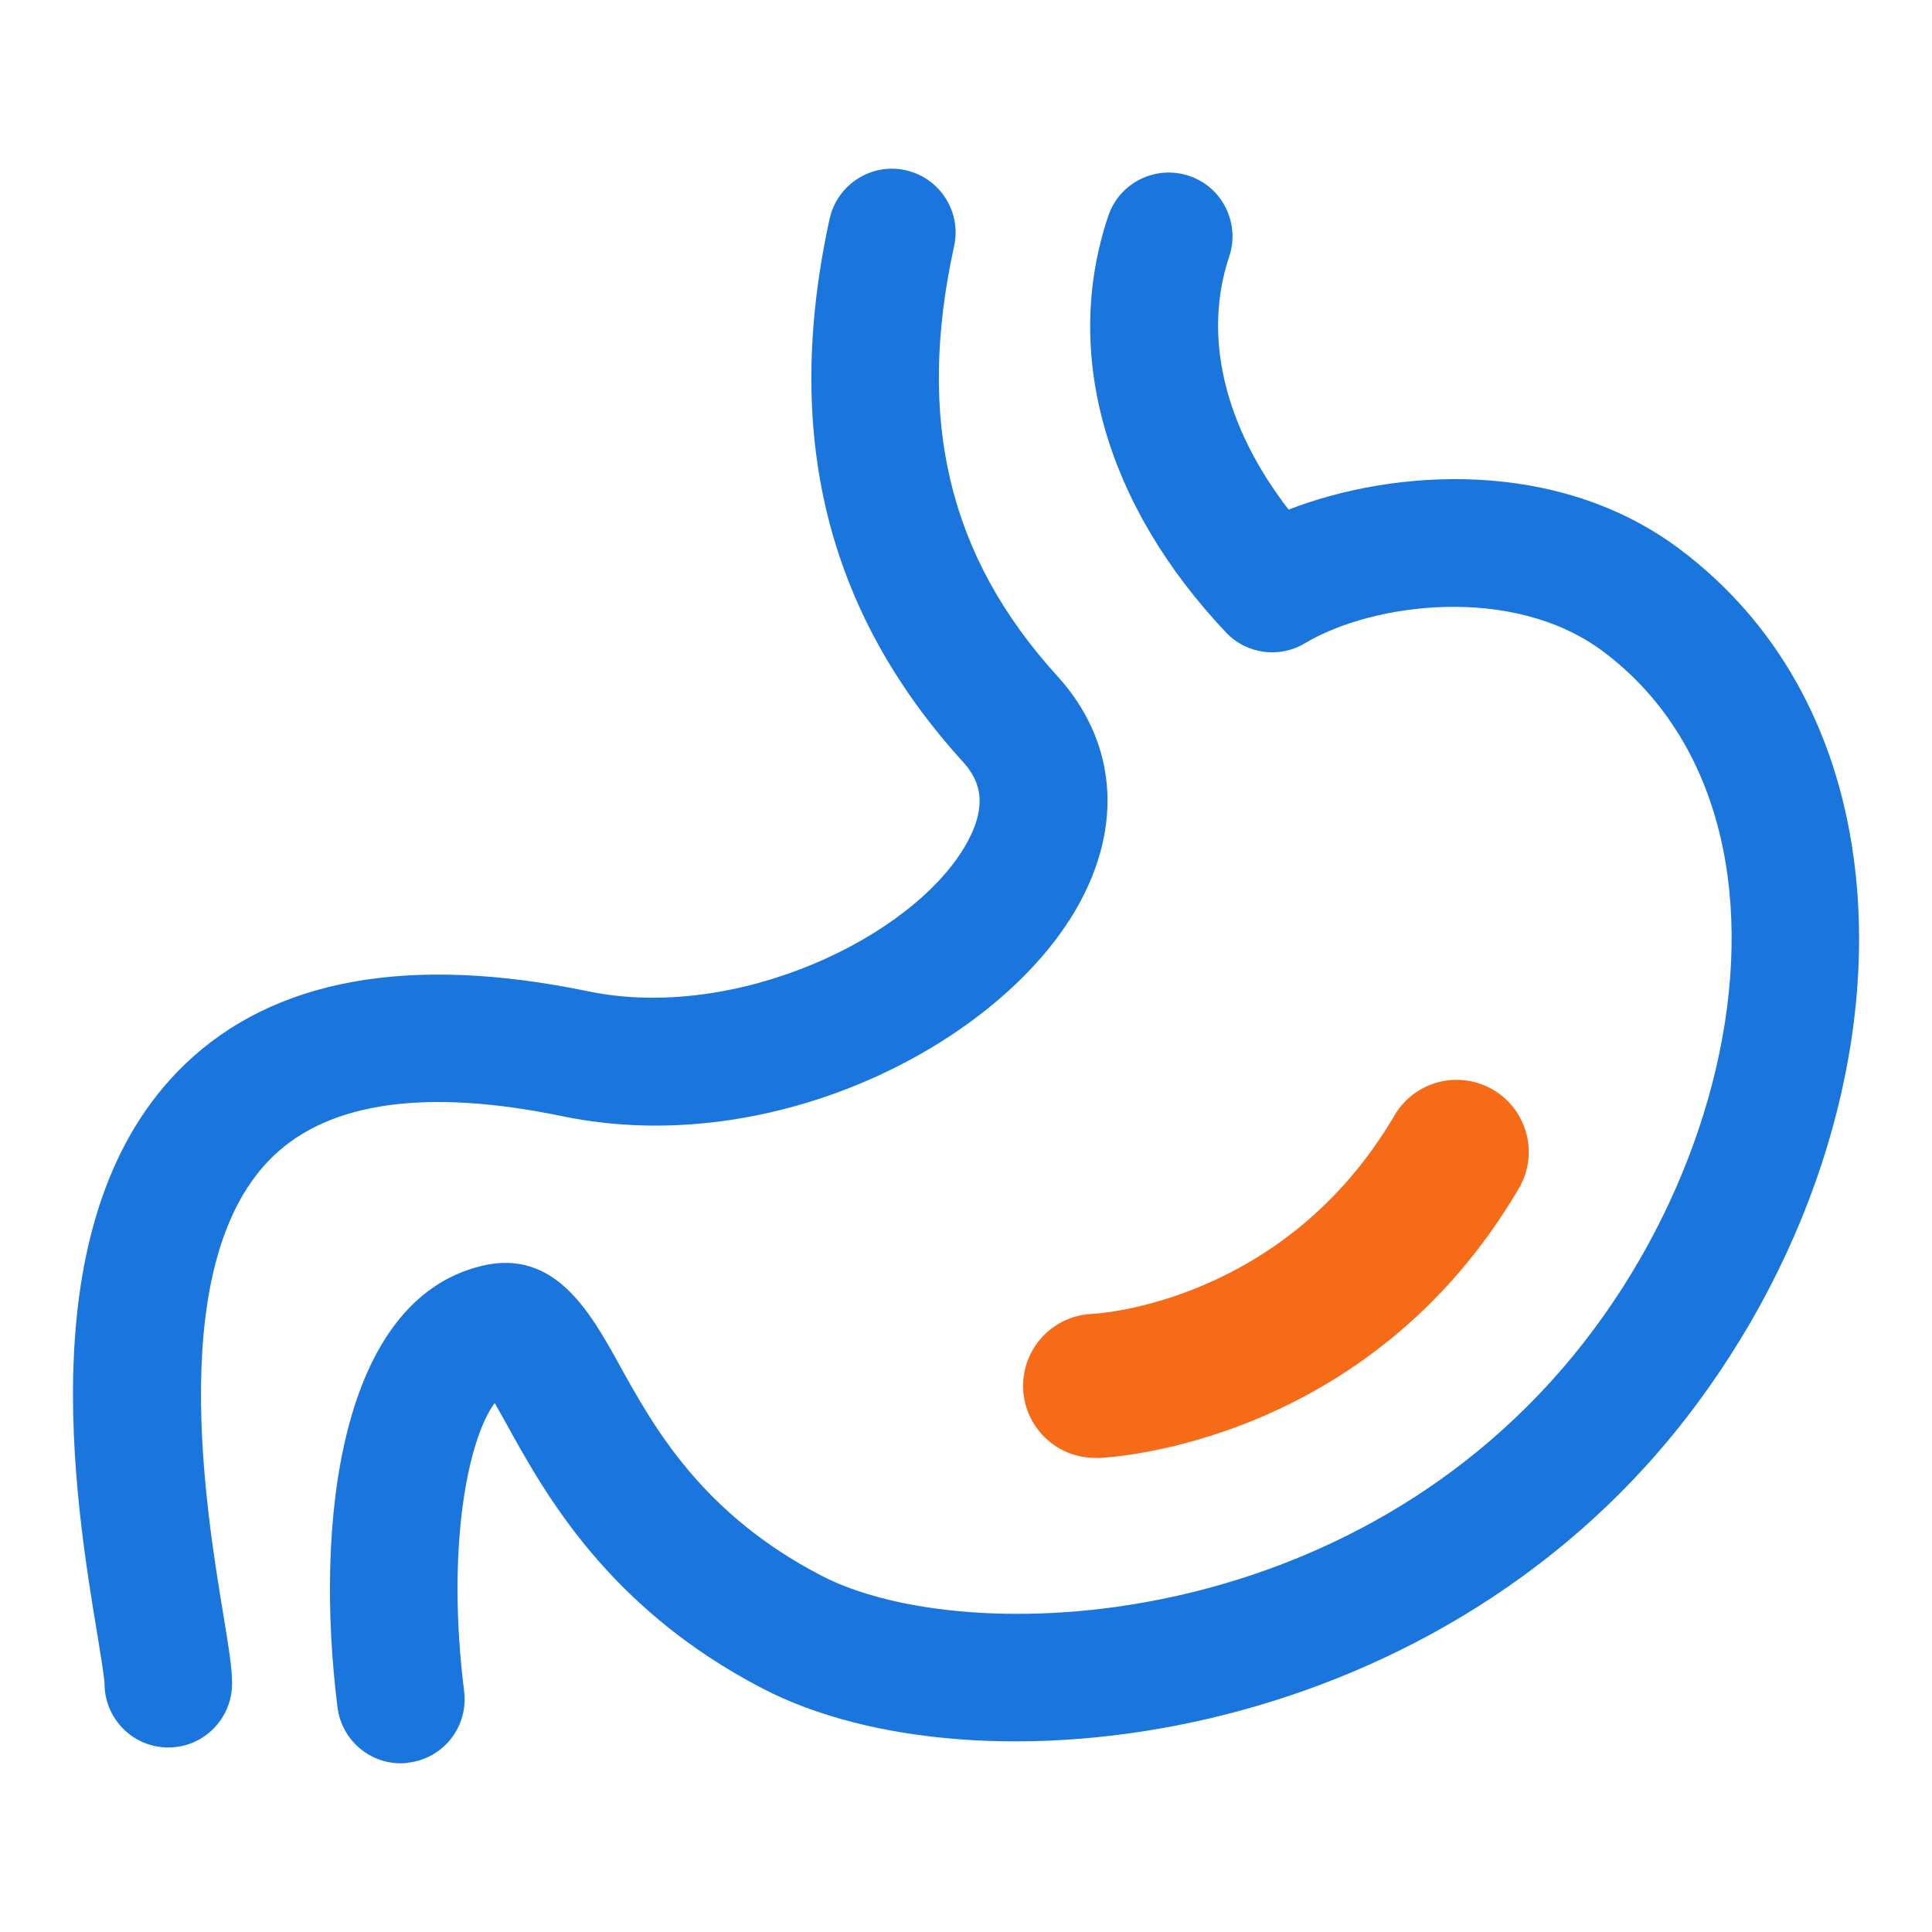 <?xml version="1.0" standalone="no"?><!DOCTYPE svg PUBLIC "-//W3C//DTD SVG 1.1//EN" "http://www.w3.org/Graphics/SVG/1.1/DTD/svg11.dtd"><svg t="1715737490754" class="icon" viewBox="0 0 1024 1024" version="1.1" xmlns="http://www.w3.org/2000/svg" p-id="4344" xmlns:xlink="http://www.w3.org/1999/xlink" width="200" height="200"><path d="M580.4 772.7c-20.4 0-37.3-16.1-38.1-36.7-0.8-21 15.5-38.7 36.5-39.6 4.6-0.2 102.5-6.7 160.3-105.2 10.7-18.2 34-24.3 52.3-13.6 18.2 10.7 24.3 34.1 13.6 52.3-79.7 135.8-217.2 142.7-223 142.9-0.6-0.1-1.1-0.1-1.6-0.1z" fill="#f56b18" p-id="4345" data-spm-anchor-id="a313x.search_index.0.i3.593b3a81P9zjmU" class="selected"></path><path d="M89.2 926.2c-18.7 0-33.8-15.2-33.8-33.9-0.1-3.3-2.1-15.5-3.7-25.3-12-72.3-36.9-223 46.4-303 47.1-45.2 118.9-58.2 213.6-38.6 78.5 16.3 172.2-28.5 200.3-77.8 13-22.9 5.9-35.5-1.7-43.9-72.4-79.7-95.5-173.8-70.6-287.7 4-18.2 22.1-29.8 40.2-25.8 18.2 4 29.8 22 25.8 40.2-20.2 92.3-2.8 164.7 54.6 227.8 31.5 34.6 35.3 79.4 10.5 122.9-41.2 72.1-160.6 133.8-272.8 110.5-71.5-14.8-123.1-7.7-153.1 21.1-57.6 55.3-35.8 187-26.5 243.3 2.9 17.5 4.6 28.1 4.6 36.3 0 18.7-15.1 33.9-33.8 33.9z m0 0" fill="#1a76dc" p-id="4346" data-spm-anchor-id="a313x.search_index.0.i2.593b3a81P9zjmU" class=""></path><path d="M212.4 934.6c-16.8 0-31.3-12.5-33.5-29.6-12.2-96.7 0.6-216 76.6-234.1 38.5-9.2 57.3 24.6 72.4 51.8 18.5 33.5 43.9 79.5 107.6 112.5 76.3 39.5 282.3 32 403.9-123.6 57.5-73.6 86.8-168.2 76.3-247-6.8-50.9-29.6-92.1-66-119.3-48-35.9-122.6-25.6-158-4.4-13.6 8.2-31.1 5.8-42-5.8-64-67.8-86.7-148.1-62.3-220.6 5.9-17.7 25.1-27.2 42.8-21.3 17.7 5.9 27.2 25.1 21.3 42.8-14.1 42.1-2.6 90 31.5 134.1 55.9-21.7 142.5-27.5 207.1 20.8 51.3 38.4 83.3 95.3 92.5 164.6 13 97.6-20.7 208.8-90 297.5-136.2 174.3-376.2 200.2-488.3 142-81.8-42.4-115.5-103.4-135.6-139.8-2.1-3.7-4.4-7.9-6.5-11.6-14.4 19.6-25.7 76.9-16.2 152.8 2.3 18.6-10.8 35.5-29.3 37.8-1.4 0.3-2.9 0.4-4.3 0.4z" fill="#1a76dc" p-id="4347" data-spm-anchor-id="a313x.search_index.0.i0.593b3a81P9zjmU" class=""></path></svg>